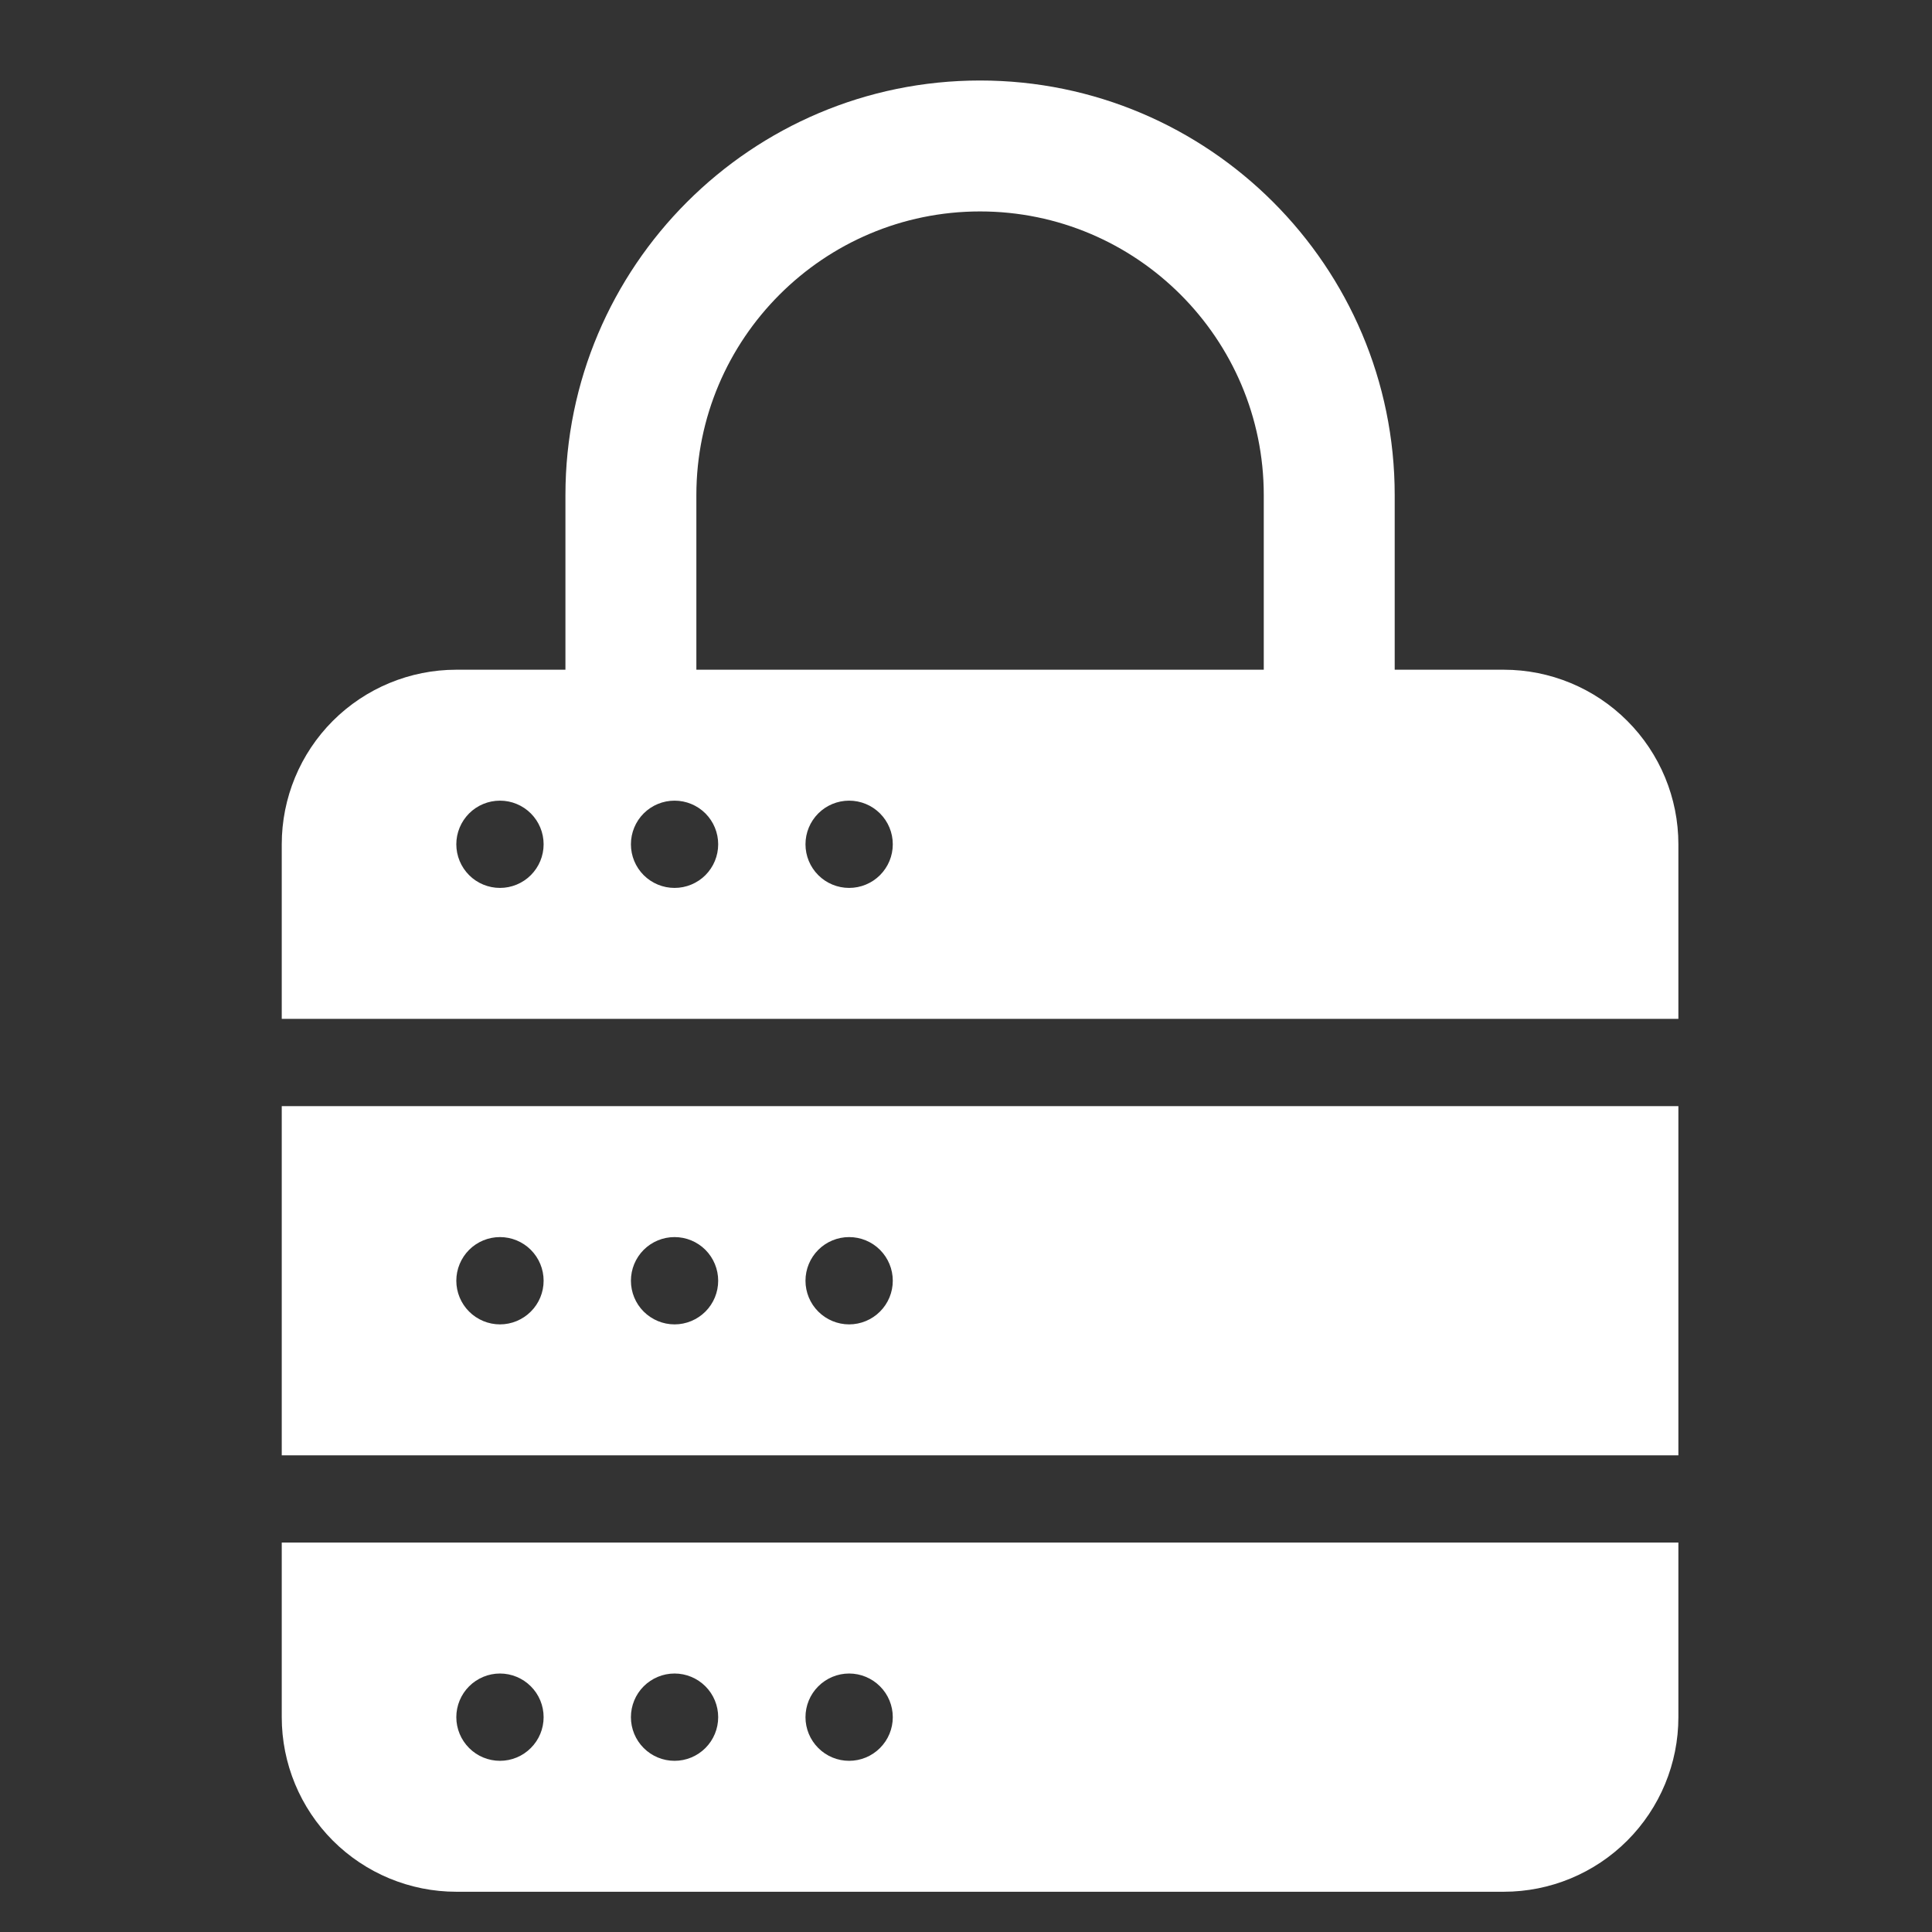 <svg width="48" height="48" viewBox="0 0 48 48" fill="none" xmlns="http://www.w3.org/2000/svg">
<rect x="0" y="0" width="48" height="48" fill="#333333" stroke="none"/>
<path d="M7 25.313H41.699V20.976C41.699 19.826 41.242 18.722 40.428 17.909C39.615 17.096 38.512 16.639 37.361 16.639H34.651V12.301C34.651 6.619 30.031 2 24.349 2C18.668 2 14.048 6.619 14.048 12.301V16.639H11.337C10.187 16.639 9.084 17.096 8.27 17.909C7.457 18.722 7 19.826 7 20.976V25.313ZM21.096 22.06C20.809 22.06 20.533 21.946 20.33 21.743C20.126 21.539 20.012 21.264 20.012 20.976C20.012 20.688 20.126 20.413 20.33 20.209C20.533 20.006 20.809 19.892 21.096 19.892C21.384 19.892 21.66 20.006 21.863 20.209C22.067 20.413 22.181 20.688 22.181 20.976C22.181 21.264 22.067 21.539 21.863 21.743C21.66 21.946 21.384 22.06 21.096 22.06ZM17.301 12.301C17.301 8.415 20.463 5.253 24.349 5.253C28.236 5.253 31.398 8.415 31.398 12.301V16.639H17.301V12.301ZM16.759 19.892C17.047 19.892 17.322 20.006 17.526 20.209C17.729 20.413 17.843 20.688 17.843 20.976C17.843 21.264 17.729 21.539 17.526 21.743C17.322 21.946 17.047 22.06 16.759 22.06C16.471 22.06 16.196 21.946 15.992 21.743C15.789 21.539 15.675 21.264 15.675 20.976C15.675 20.688 15.789 20.413 15.992 20.209C16.196 20.006 16.471 19.892 16.759 19.892ZM12.422 19.892C12.709 19.892 12.985 20.006 13.188 20.209C13.392 20.413 13.506 20.688 13.506 20.976C13.506 21.264 13.392 21.539 13.188 21.743C12.985 21.946 12.709 22.06 12.422 22.06C12.134 22.06 11.858 21.946 11.655 21.743C11.452 21.539 11.337 21.264 11.337 20.976C11.337 20.688 11.452 20.413 11.655 20.209C11.858 20.006 12.134 19.892 12.422 19.892ZM7 36.157H41.699V27.482H7V36.157ZM21.096 30.735C21.384 30.735 21.66 30.849 21.863 31.052C22.067 31.256 22.181 31.532 22.181 31.819C22.181 32.107 22.067 32.383 21.863 32.586C21.66 32.789 21.384 32.904 21.096 32.904C20.809 32.904 20.533 32.789 20.33 32.586C20.126 32.383 20.012 32.107 20.012 31.819C20.012 31.532 20.126 31.256 20.33 31.052C20.533 30.849 20.809 30.735 21.096 30.735ZM16.759 30.735C17.047 30.735 17.322 30.849 17.526 31.052C17.729 31.256 17.843 31.532 17.843 31.819C17.843 32.107 17.729 32.383 17.526 32.586C17.322 32.789 17.047 32.904 16.759 32.904C16.471 32.904 16.196 32.789 15.992 32.586C15.789 32.383 15.675 32.107 15.675 31.819C15.675 31.532 15.789 31.256 15.992 31.052C16.196 30.849 16.471 30.735 16.759 30.735ZM12.422 30.735C12.709 30.735 12.985 30.849 13.188 31.052C13.392 31.256 13.506 31.532 13.506 31.819C13.506 32.107 13.392 32.383 13.188 32.586C12.985 32.789 12.709 32.904 12.422 32.904C12.134 32.904 11.858 32.789 11.655 32.586C11.452 32.383 11.337 32.107 11.337 31.819C11.337 31.532 11.452 31.256 11.655 31.052C11.858 30.849 12.134 30.735 12.422 30.735ZM7 42.663C7 43.813 7.457 44.916 8.27 45.73C9.084 46.543 10.187 47 11.337 47H37.361C38.512 47 39.615 46.543 40.428 45.73C41.242 44.916 41.699 43.813 41.699 42.663V38.325H7V42.663ZM21.096 41.578C21.384 41.578 21.66 41.693 21.863 41.896C22.067 42.099 22.181 42.375 22.181 42.663C22.181 42.95 22.067 43.226 21.863 43.429C21.66 43.633 21.384 43.747 21.096 43.747C20.809 43.747 20.533 43.633 20.33 43.429C20.126 43.226 20.012 42.95 20.012 42.663C20.012 42.375 20.126 42.099 20.33 41.896C20.533 41.693 20.809 41.578 21.096 41.578ZM16.759 41.578C17.047 41.578 17.322 41.693 17.526 41.896C17.729 42.099 17.843 42.375 17.843 42.663C17.843 42.95 17.729 43.226 17.526 43.429C17.322 43.633 17.047 43.747 16.759 43.747C16.471 43.747 16.196 43.633 15.992 43.429C15.789 43.226 15.675 42.95 15.675 42.663C15.675 42.375 15.789 42.099 15.992 41.896C16.196 41.693 16.471 41.578 16.759 41.578ZM12.422 41.578C12.709 41.578 12.985 41.693 13.188 41.896C13.392 42.099 13.506 42.375 13.506 42.663C13.506 42.95 13.392 43.226 13.188 43.429C12.985 43.633 12.709 43.747 12.422 43.747C12.134 43.747 11.858 43.633 11.655 43.429C11.452 43.226 11.337 42.95 11.337 42.663C11.337 42.375 11.452 42.099 11.655 41.896C11.858 41.693 12.134 41.578 12.422 41.578Z" fill="white"/>
</svg>
